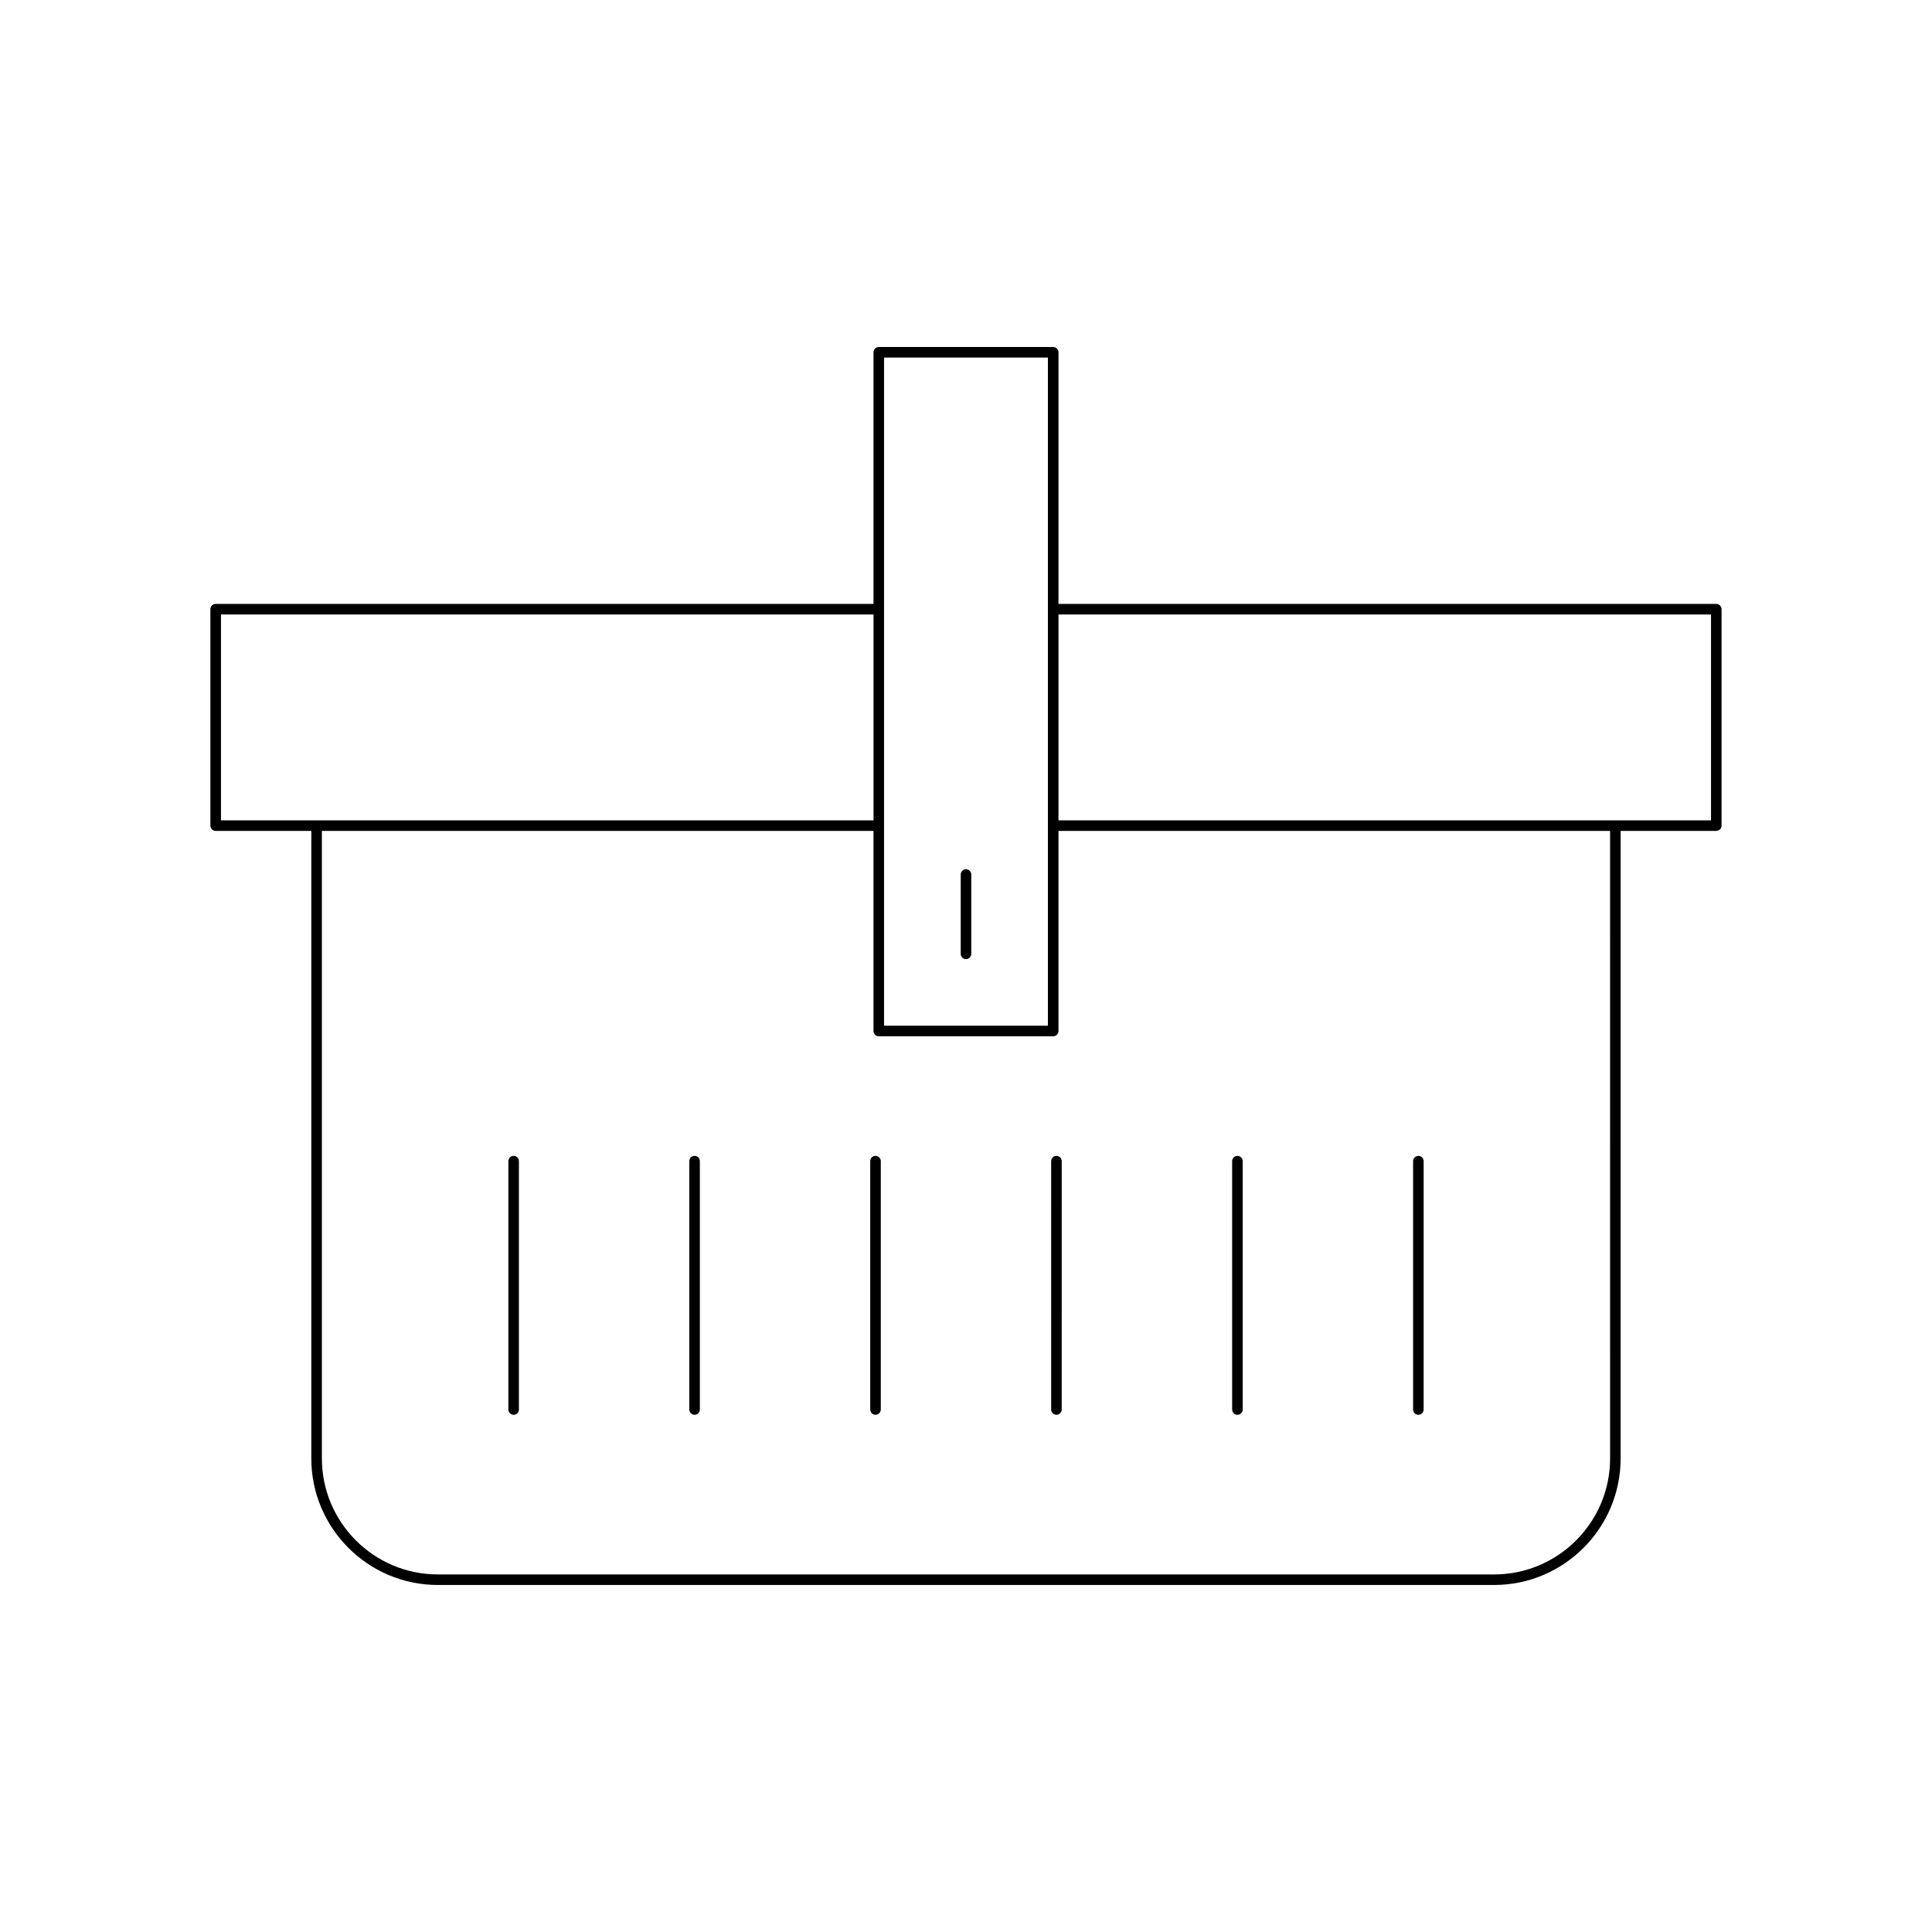 <?xml version="1.0" encoding="UTF-8"?>
<!-- Uploaded to: SVG Repo, www.svgrepo.com, Generator: SVG Repo Mixer Tools -->
<svg fill="#000000" width="800px" height="800px" version="1.1" viewBox="144 144 512 512" xmlns="http://www.w3.org/2000/svg">
 <g>
  <path d="m423.11 235.96h-46.227c-0.773 0-1.398 0.629-1.398 1.398v66.684h-174.33c-0.773 0-1.398 0.629-1.398 1.398v57.355c0 0.77 0.625 1.398 1.398 1.398h25.344v166.31c0 18.488 15.043 33.531 33.531 33.531h279.92c18.492 0 33.531-15.043 33.531-33.531l0.004-166.31h25.344c0.773 0 1.398-0.629 1.398-1.398v-57.355c0-0.77-0.625-1.398-1.398-1.398h-174.32v-66.684c0-0.77-0.625-1.398-1.398-1.398zm-44.828 2.797h43.426v177.07h-43.426zm-175.72 122.64v-54.559h172.93v54.559zm368.13 169.11c0 16.945-13.785 30.734-30.734 30.734h-279.92c-16.945 0-30.734-13.785-30.734-30.734v-166.31h146.18v53.031c0 0.77 0.625 1.398 1.398 1.398h46.227c0.773 0 1.398-0.629 1.398-1.398v-53.031h146.18zm26.746-223.66v54.559h-172.93v-54.559z"/>
  <path d="m400 374.36c-0.773 0-1.398 0.629-1.398 1.398v21.016c0 0.77 0.625 1.398 1.398 1.398s1.398-0.629 1.398-1.398v-21.016c0-0.77-0.625-1.398-1.398-1.398z"/>
  <path d="m280.12 450.32c-0.773 0-1.398 0.629-1.398 1.398v65.812c0 0.77 0.625 1.398 1.398 1.398 0.773 0 1.398-0.629 1.398-1.398v-65.812c0-0.77-0.625-1.398-1.398-1.398z"/>
  <path d="m519.88 518.94c0.773 0 1.398-0.629 1.398-1.398l0.004-65.816c0-0.77-0.625-1.398-1.398-1.398-0.773 0-1.398 0.629-1.398 1.398v65.812c-0.004 0.773 0.621 1.402 1.395 1.402z"/>
  <path d="m471.93 518.94c0.773 0 1.398-0.629 1.398-1.398v-65.816c0-0.77-0.625-1.398-1.398-1.398-0.773 0-1.398 0.629-1.398 1.398v65.812c0 0.773 0.625 1.402 1.398 1.402z"/>
  <path d="m422.57 451.72v65.812c0 0.77 0.625 1.398 1.398 1.398 0.773 0 1.398-0.629 1.398-1.398l0.004-65.812c0-0.77-0.625-1.398-1.398-1.398-0.773 0-1.402 0.629-1.402 1.398z"/>
  <path d="m376.02 450.32c-0.773 0-1.398 0.629-1.398 1.398v65.812c0 0.77 0.625 1.398 1.398 1.398 0.773 0 1.398-0.629 1.398-1.398v-65.812c0-0.77-0.625-1.398-1.398-1.398z"/>
  <path d="m328.07 450.32c-0.773 0-1.398 0.629-1.398 1.398v65.812c0 0.77 0.625 1.398 1.398 1.398 0.773 0 1.398-0.629 1.398-1.398v-65.812c0-0.77-0.625-1.398-1.398-1.398z"/>
 </g>
</svg>